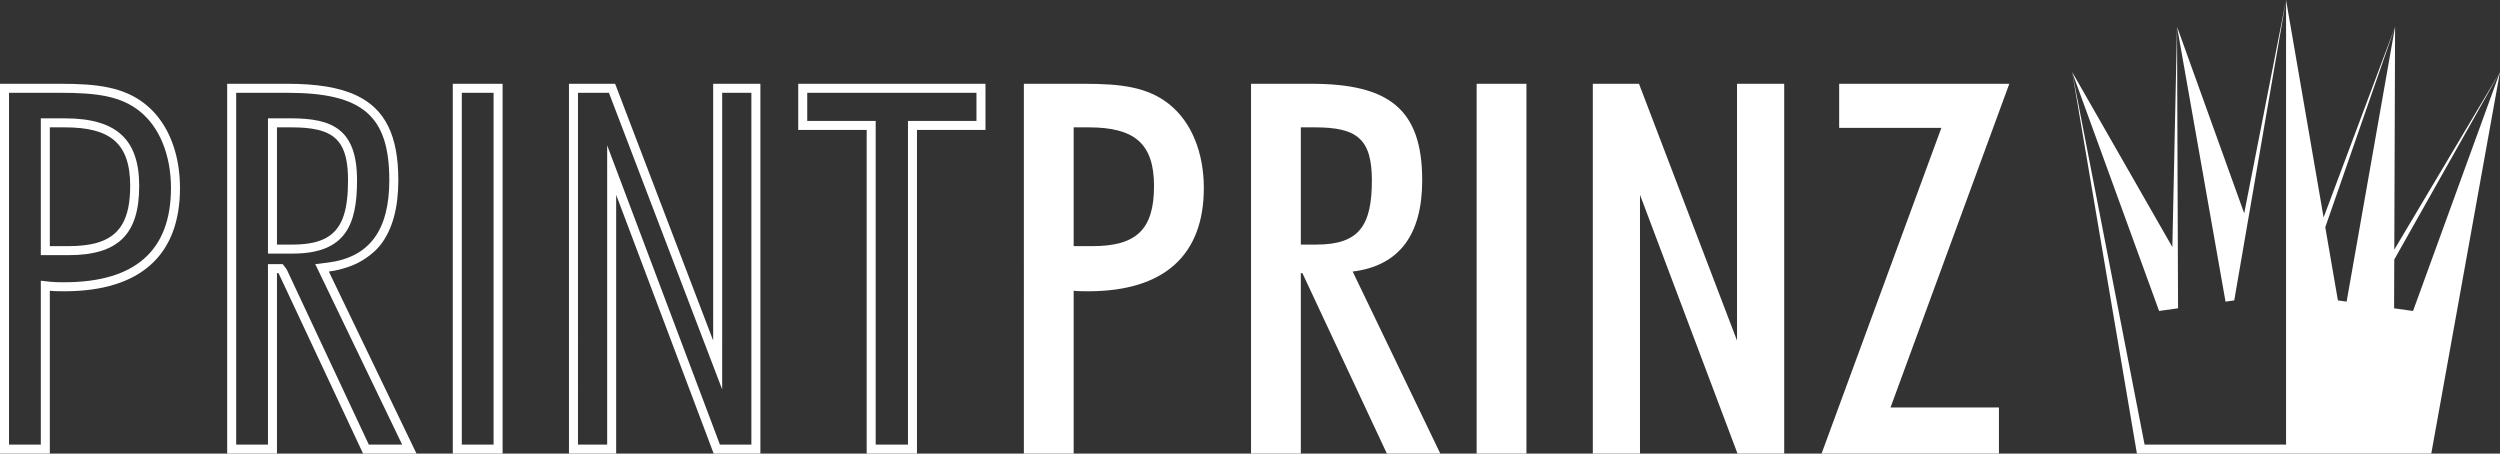 <?xml version="1.0" encoding="utf-8"?>
<!-- Generator: Adobe Illustrator 18.1.1, SVG Export Plug-In . SVG Version: 6.00 Build 0)  -->
<!DOCTYPE svg PUBLIC "-//W3C//DTD SVG 1.1//EN" "http://www.w3.org/Graphics/SVG/1.1/DTD/svg11.dtd">
<svg version="1.1" id="Ebene_1" xmlns="http://www.w3.org/2000/svg" xmlns:xlink="http://www.w3.org/1999/xlink" x="0px" y="0px"
	 viewBox="348.302 958.191 768 139.355" enable-background="new 348.302 958.191 768 139.355"
	 xml:space="preserve">
<rect x="348.302" y="958.191" width="768" height="139.355" fill="#333333" stroke="none"/>
<g>
	<path fill="#FFFFFF" d="M1050.578,1059.447"/>
</g>
<g>
	<path fill="#FFFFFF" d="M368.221,997.314h-4.614v0.001h4.614
		c13.856,0,20.074,4.783,20.074,18.004c0,5.079-0.784,8.949-2.469,11.801
		c1.685-2.853,2.47-6.722,2.47-11.801
		C388.295,1002.098,382.077,997.314,368.221,997.314z"/>
	<path fill="#FFFFFF" d="M385.825,1027.12c-0.562,0.95-1.224,1.788-1.99,2.52
		C384.602,1028.907,385.263,1028.071,385.825,1027.12z"/>
	<path fill="#FFFFFF" d="M363.607,1047.511c1.427,0.156,3.024,0.156,4.458,0.156
		C366.631,1047.666,365.034,1047.666,363.607,1047.511L363.607,1047.511z"/>
	<path fill="#FFFFFF" d="M403.592,1015.961c0,5.137-0.757,9.687-2.258,13.622
		c1.501-3.935,2.259-8.486,2.259-13.622c0-8.246-2.15-15.506-6.049-20.907
		C401.442,1000.456,403.592,1007.716,403.592,1015.961z"/>
	<path fill="#FFFFFF" d="M381.686,985.086c4.302,0.916,8.047,2.509,11.393,5.219
		C389.733,987.595,385.988,986.003,381.686,985.086z"/>
	<rect x="363.606" y="997.315" fill="#FFFFFF" width="0.001" height="36.488"/>
	<rect x="363.606" y="1047.511" fill="#FFFFFF" width="0.001" height="50.034"/>
	<path fill="#FFFFFF" d="M389.597,1043.052c-3.706,2.03-8.138,3.403-13.282,4.094
		C381.459,1046.456,385.891,1045.082,389.597,1043.052z"/>
	<path fill="#FFFFFF" d="M383.835,1029.64c-1.533,1.464-3.485,2.505-5.89,3.18
		C380.35,1032.145,382.301,1031.104,383.835,1029.64z"/>
	<path fill="#FFFFFF" d="M368.221,994.546h-4.614h-2.768v2.768v36.489v2.768h2.768h5.73
		c15.228,0,21.726-6.356,21.726-21.252
		C391.063,1000.953,384.019,994.546,368.221,994.546z M385.825,1027.12
		c-0.562,0.951-1.223,1.788-1.99,2.52c-1.533,1.464-3.485,2.505-5.89,3.18
		c-2.405,0.675-5.262,0.983-8.608,0.983h-5.73h-0.001v-36.488h0.001v-0.001h4.614
		c13.856,0,20.074,4.784,20.074,18.004
		C388.295,1020.398,387.51,1024.267,385.825,1027.12z"/>
	<path fill="#FFFFFF" d="M397.544,995.054c-1.3-1.8-2.793-3.394-4.466-4.749
		c-3.346-2.71-7.091-4.304-11.393-5.219c-4.302-0.916-9.162-1.154-14.737-1.154
		h-18.647v113.613h15.305v-50.034h0.001l0,0c1.427,0.156,3.024,0.156,4.458,0.156
		c2.927,0,5.678-0.174,8.25-0.52c5.144-0.691,9.576-2.065,13.282-4.094
		c5.559-3.045,9.486-7.565,11.738-13.468c1.501-3.935,2.258-8.486,2.258-13.622
		C403.592,1007.716,401.442,1000.456,397.544,995.054z M368.065,1044.898
		c-0.1,0-0.201,0-0.303,0c-1.257,0-2.624-0.005-3.856-0.139l-3.068-0.334v3.086
		v47.266h-9.769V986.7h15.879c10.944,0,18.443,0.942,24.388,5.757
		c6.03,4.883,9.488,13.451,9.488,23.505
		C400.825,1035.162,389.803,1044.898,368.065,1044.898z"/>
</g>
<polygon fill="#FFFFFF" points="487.402,983.93 487.401,983.93 487.401,1097.543 
	502.699,1097.543 502.699,1097.542 487.402,1097.542 "/>
<path fill="#FFFFFF" d="M487.402,1097.542h15.297V983.93h-15.297V1097.542z M490.17,986.698
	h9.761v108.076h-9.761V986.698z"/>
<rect x="523.09" y="983.933" fill="#FFFFFF" width="0.001" height="113.613"/>
<rect x="510.085" y="1057.789" transform="matrix(0.353 0.936 -0.936 0.353 1347.599 167.744)" fill="#FFFFFF" width="84.969" height="0.001"/>
<path fill="#FFFFFF" d="M567.386,1062.81l-30.115-78.877h-14.181v113.613h14.499v-79.513
	v-0.001l29.96,79.513h14.344v-113.613h-14.506V1062.81z M570.155,1062.81V986.701
	h8.97v108.077h-9.661l-29.284-77.721l-5.359-14.221v15.197v76.745h-8.963V986.701
	h9.507l29.435,77.096l5.354,14.024V1062.81z"/>
<path fill="#FFFFFF" d="M593.517,983.933v14.181h21.028v99.432h15.453V998.115h21.042v-14.181
	H593.517z M648.272,995.346h-18.274h-2.768v2.768v96.663h-9.917V998.115v-2.768h-2.768
	h-18.26v-8.645h51.987V995.346z"/>
<g>
	<path fill="#FFFFFF" d="M683.868,1033.803c13.376,0,18.951-4.939,18.951-18.484
		c0-13.22-6.211-18.004-20.074-18.004h-4.614v36.488H683.868z M662.833,983.932
		h18.633c11.15,0,19.446,0.954,26.137,6.374
		c6.692,5.419,10.514,14.662,10.514,25.656c0,20.548-12.111,31.705-35.527,31.705
		c-1.434,0-3.031,0-4.458-0.156v50.034h-15.298V983.932z"/>
	<path fill="#FFFFFF" d="M752.692,1033.327c13.22,0,17.05-5.892,17.05-19.763
		c0-12.895-4.783-16.252-17.523-16.252h-4.303v36.015H752.692z M747.915,1097.543
		h-15.298v-113.613h18.478c23.749,0,34.107,7.646,34.107,29.635
		c0,16.894-7.172,26.292-21.36,28.044l26.928,55.934h-16.414l-25.96-55.447h-0.481
		V1097.543z"/>
</g>
<rect x="801.926" y="983.93" fill="#FFFFFF" width="15.298" height="113.613"/>
<polygon fill="#FFFFFF" points="881.912,983.933 881.912,1062.81 851.804,983.933 837.615,983.933 
	837.615,1097.546 852.108,1097.546 852.108,1018.034 882.074,1097.546 896.411,1097.546 
	896.411,983.933 "/>
<polygon fill="#FFFFFF" points="913.295,983.933 913.295,997.479 944.689,997.479 907.883,1097.546 
	962.375,1097.546 962.375,1083.358 929.073,1083.358 965.561,983.933 "/>
<g>
	<polygon fill="#FFFFFF" points="1034.661,1050.474 1050.58,958.191 1037.72,1023.719 
		1017.081,966.376 1031.983,1050.856 	"/>
	<polygon fill="#FFFFFF" points="1017.399,1052.894 1017.081,966.376 1015.649,1034.086 
		984.86,980.306 1011.576,1053.721 	"/>
	<path fill="#FFFFFF" d="M1116.298,980.307l0.001-0.007l-0.005,0.012l-32.463,54.567
		l0.241-68.495l0.003-0.008l-0.003,0.007v-0.011l-0.003,0.02l-21.959,58.607
		l-11.53-66.809l-0.003,136.578h-43.459l-22.257-114.463l19.901,117.24l45.815-0.009
		l0.003,0.007h44.607l7.624-42.325l13.487-74.912l0.003-0.006L1116.298,980.307z
		 M1066.507,1050.479l-3.88-22.48l21.442-61.603l-14.884,84.451L1066.507,1050.479z
		 M1089.591,1053.722l-5.822-0.813l0.053-14.988l32.473-57.607L1089.591,1053.722z"/>
</g>
<g>
	<path fill="#FFFFFF" d="M449.321,1041.609c2.279-0.282,4.31-0.833,6.226-1.509
		c1.959-0.691,3.716-1.601,5.294-2.703c1.681-1.173,3.224-2.495,4.471-4.133
		c1.781-2.34,3.122-5.153,4.014-8.438c0.893-3.284,1.341-7.039,1.341-11.263
		c0-13.743-4.043-21.884-12.872-26.056c-5.297-2.503-12.317-3.578-21.221-3.578
		h-18.484v113.612h15.297v-55.446h0.001h0.473l25.982,55.446h16.407L449.321,1041.609z
		 M436.367,1040.921l-1.22-1.594h-1.76h-2.768v2.768v52.678h-9.762V986.698h15.716
		c23.128,0,31.325,7.031,31.325,26.866c0,15.45-6.188,23.724-18.917,25.298
		l-3.827,0.473l1.673,3.474l25.017,51.965h-10.242L436.367,1040.921z"/>
	<path fill="#FFFFFF" d="M457.982,1013.564c0-15.838-7.764-19.02-20.291-19.02h-4.303h-2.768
		v2.768v36.015v2.768h2.768h4.783C454.613,1036.095,457.982,1027.088,457.982,1013.564z
		 M438.171,1033.327h-4.783h-0.001v-36.015h0.001h4.303
		c3.186,0,5.875,0.21,8.115,0.726c6.721,1.548,9.408,5.854,9.408,15.526v0.001
		c0,8.669-1.493,14.221-5.84,17.167
		C446.765,1032.499,443.129,1033.327,438.171,1033.327z"/>
</g>
</svg>
